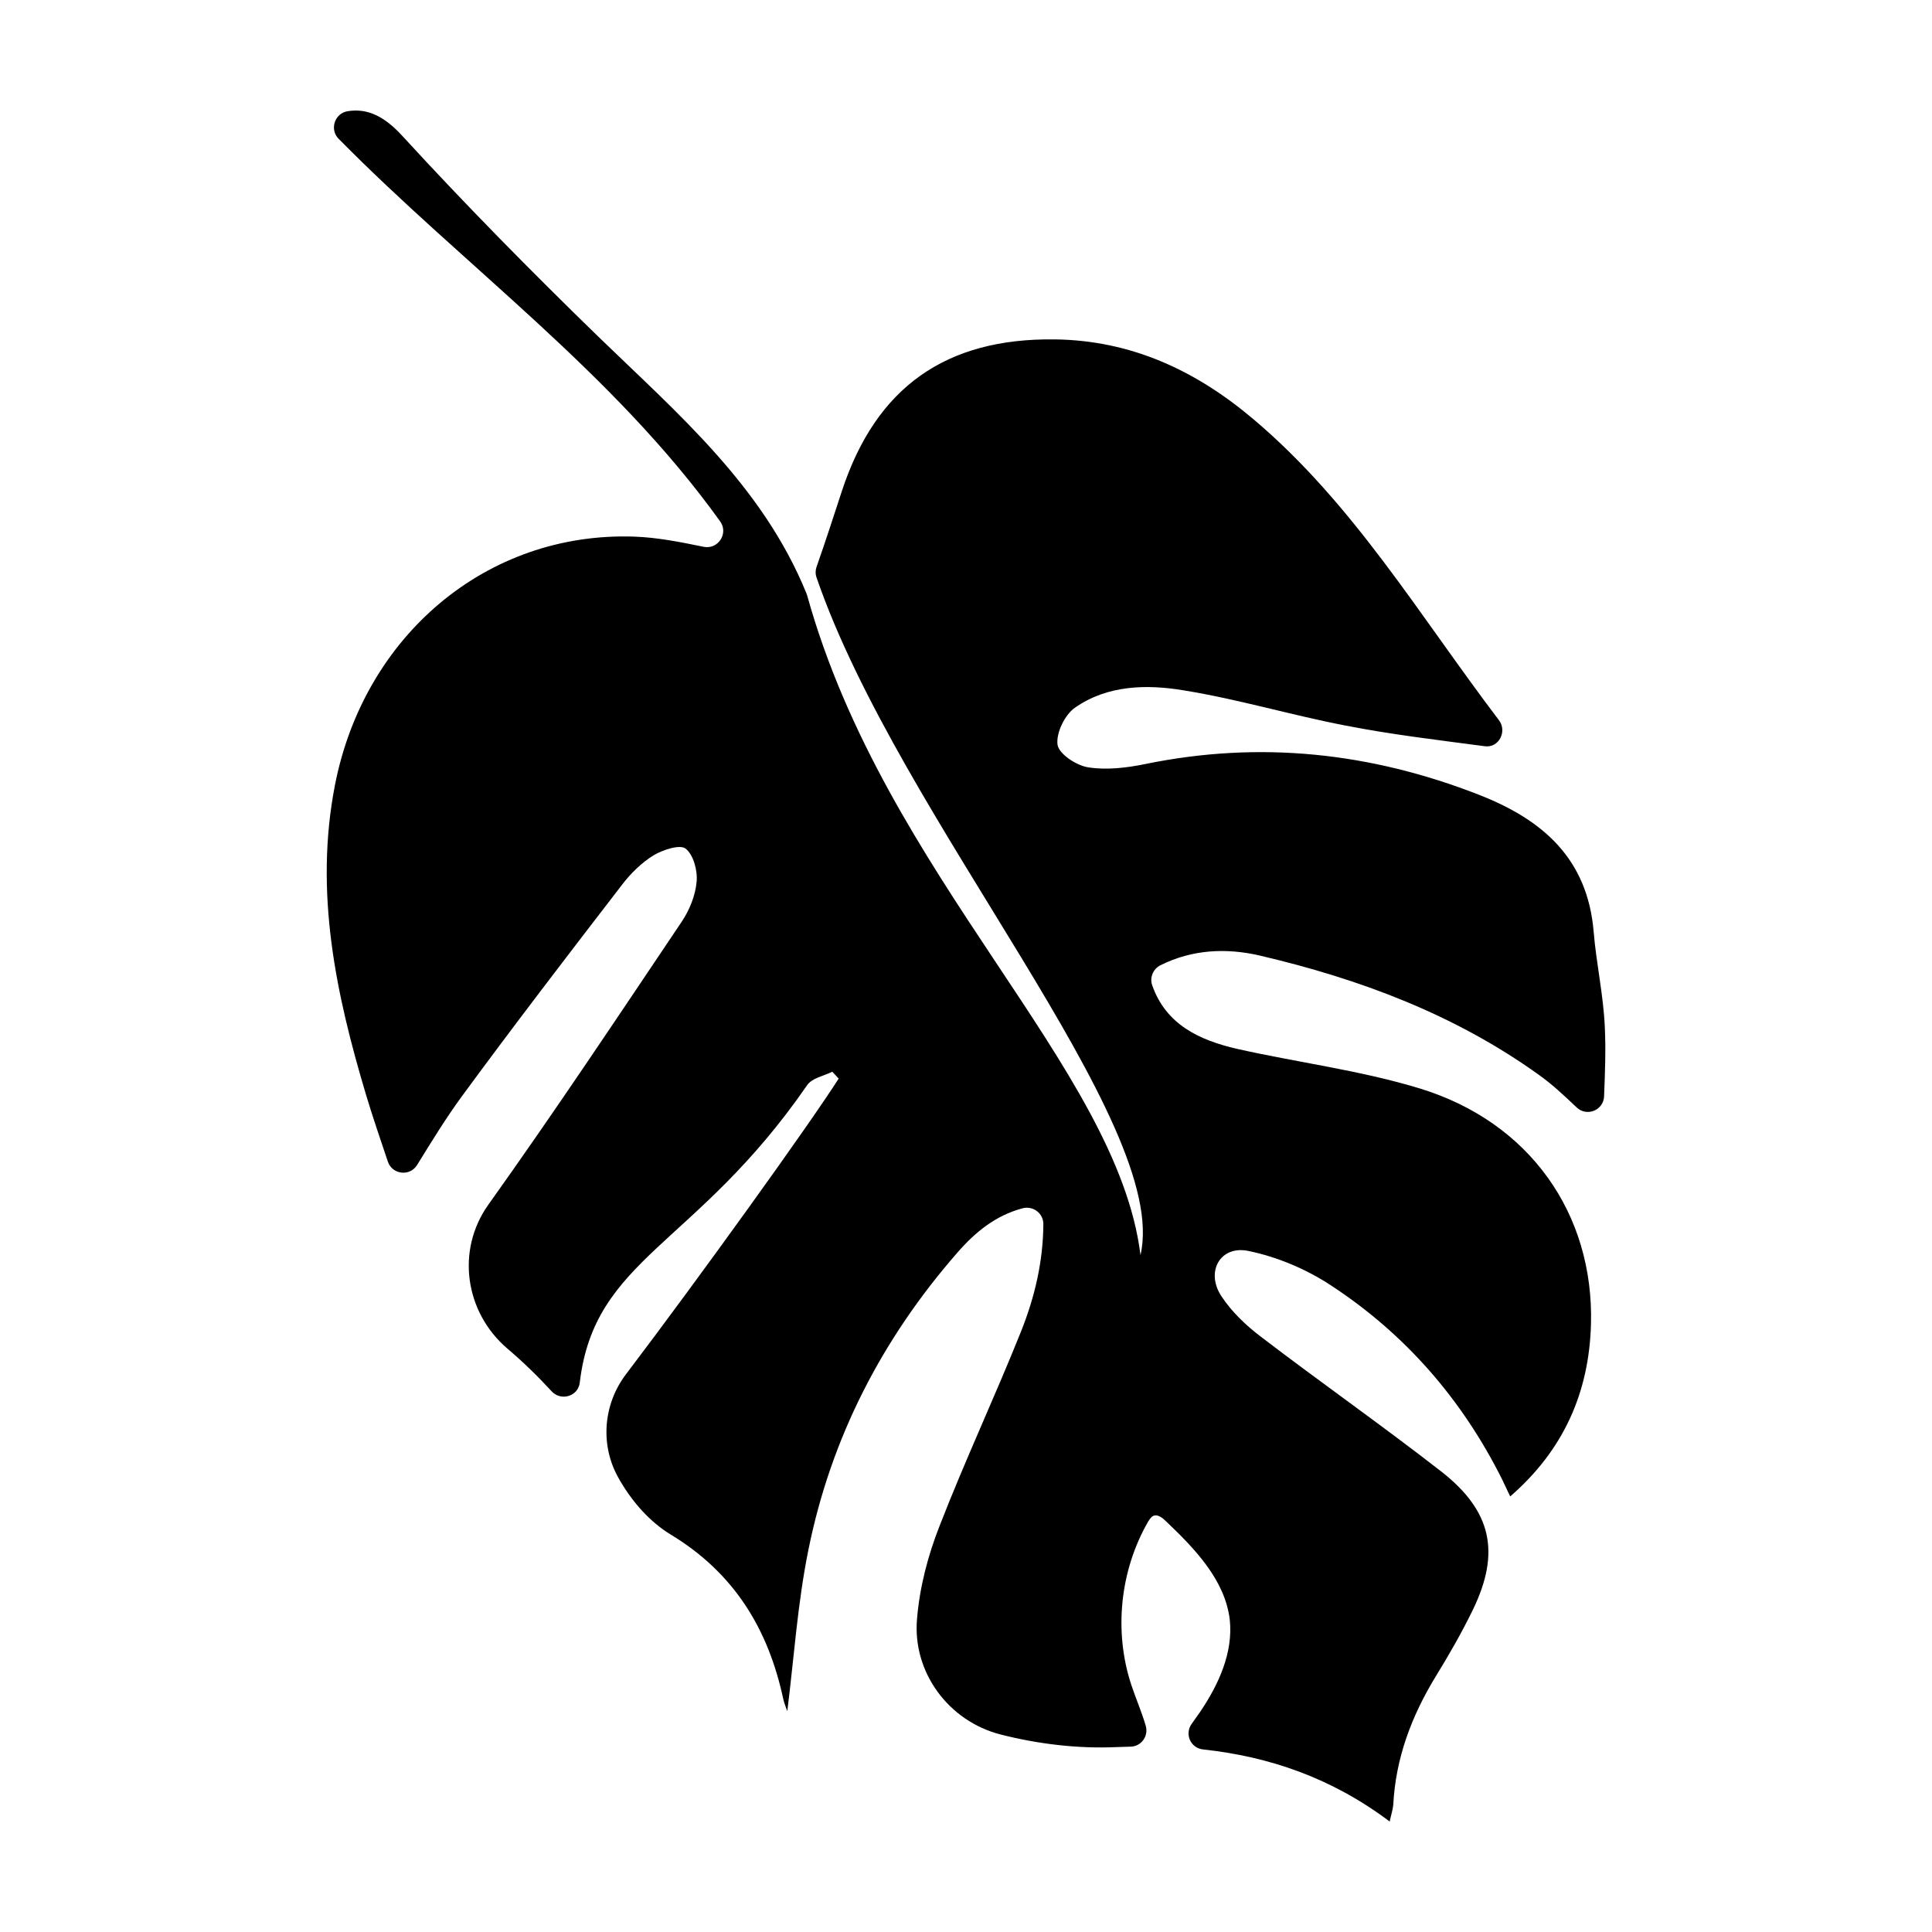 <?xml version="1.0" encoding="UTF-8"?>
<!-- Uploaded to: ICON Repo, www.svgrepo.com, Generator: ICON Repo Mixer Tools -->
<svg fill="#000000" width="800px" height="800px" version="1.1" viewBox="144 144 512 512" xmlns="http://www.w3.org/2000/svg">
 <path d="m451.55 399.79c-1.961 0.973-2.922 3.258-2.207 5.309 3.641 10.402 12.438 14.555 22.57 16.879 16.055 3.598 32.625 5.68 48.297 10.461 29.164 8.883 46.234 33.258 45.414 62.531-0.504 17.945-7.18 33.258-21.406 45.602-0.883-1.891-1.516-3.219-2.152-4.535-10.578-21.156-25.625-38.484-45.336-51.387-6.484-4.281-14.227-7.559-21.859-9.129-7.43-1.57-11.453 5.41-7.238 11.906 2.707 4.152 6.551 7.812 10.516 10.82 15.816 12.09 32.188 23.559 47.871 35.77 13.336 10.453 15.617 21.422 8.363 36.473-2.957 6.106-6.359 12.031-9.883 17.754-6.418 10.516-10.641 21.664-11.27 34.074-0.121 1.324-0.57 2.586-0.945 4.41-15.371-11.566-31.895-17.211-49.488-19.113-3.289-0.359-4.934-4.109-2.977-6.793 0.754-1.031 1.496-2.086 2.211-3.129 4.914-7.246 8.805-15.742 7.871-24.445-1.258-10.578-9.324-18.895-17.004-26.191-0.887-0.875-2.144-1.824-3.269-1.324-0.57 0.25-0.945 0.883-1.328 1.449-7.488 12.969-9.191 29.156-4.477 43.383 1.176 3.531 2.746 7.144 3.809 10.785 0.789 2.711-1.152 5.461-3.988 5.531-1.32 0.031-2.625 0.074-3.977 0.125-10.07 0.441-20.59-0.82-30.48-3.34-13.793-3.516-23.422-16.496-22.164-30.672 0.691-8.375 2.891-16.812 5.981-24.625 6.742-17.375 14.676-34.254 21.602-51.57 3.602-9.039 5.824-18.438 5.894-28.363 0.023-2.891-2.727-4.961-5.512-4.227-7.231 1.93-12.621 6.398-17.32 11.805-19.902 22.793-33.441 49-39.422 78.656-2.898 14.238-3.844 28.848-5.606 42.824-0.188-0.629-0.754-1.891-1.066-3.219-3.965-18.574-13.039-33.438-29.785-43.57-5.668-3.465-10.082-8.566-13.48-14.293-0.059-0.074-0.059-0.125-0.121-0.25-5.231-8.758-4.473-19.84 1.699-27.965 19.59-25.82 48.492-66.008 56.367-78.352-0.562-0.625-1.133-1.254-1.699-1.824-2.266 1.145-5.356 1.641-6.68 3.594-29.535 42.805-56.336 45.66-60.234 78.797-0.43 3.656-4.984 4.992-7.465 2.289-3.641-3.969-7.516-7.742-11.707-11.301-11.281-9.633-13.668-26.066-5.043-38.16 17.574-24.625 34.324-49.816 51.207-74.941 2.074-3.09 3.648-6.934 3.969-10.586 0.312-2.957-0.82-7.176-2.898-8.812-1.512-1.199-6.051 0.312-8.504 1.762-3.148 1.949-6.047 4.785-8.309 7.742-14.359 18.641-28.656 37.277-42.578 56.242-4.152 5.684-7.848 11.723-11.789 18.102-1.91 3.082-6.574 2.543-7.738-0.902-2.066-6.102-4.016-11.863-5.785-17.703-8-26.762-13.734-53.727-8.254-82 7.68-39.613 40.18-67.258 79.289-65.934 6.086 0.207 12.121 1.402 18.434 2.699 3.828 0.785 6.66-3.551 4.383-6.723-28.344-39.508-67.801-67.602-101.13-101.42-2.43-2.457-1.047-6.715 2.363-7.285 5.152-0.863 9.691 1.25 14.484 6.484 16.75 18.262 34.199 35.961 51.953 53.219 21.039 20.402 43.578 39.562 55.199 68.09 0.07 0.16 0.121 0.324 0.168 0.492 20.789 74.68 82.188 125 88.348 174.83 8.133-35.008-63.93-115.64-85.863-179.59-0.312-0.918-0.297-1.906 0.031-2.82 2.383-6.769 4.566-13.531 6.742-20.184 9.062-27.461 27.582-40.43 56.367-40.059 20.34 0.25 37.473 8.312 52.586 21.098 26.527 22.355 44.02 52.035 65.133 79.82 2.231 2.938 0 7.367-3.668 6.906-0.016-0.004-0.039-0.004-0.066-0.004-12.344-1.641-24.746-3.09-36.969-5.488-14.367-2.766-28.398-6.988-42.824-9.316-9.766-1.637-20.211-1.449-28.844 4.594-2.707 1.895-5.039 6.742-4.606 9.828 0.383 2.453 5.047 5.543 8.195 5.984 4.84 0.754 10.137 0.121 15.043-0.883 30.348-6.238 59.762-3.09 88.543 8.188 16.883 6.609 28.656 16.938 30.293 36.215 0.691 8.438 2.578 16.746 2.953 25.191 0.301 6.082 0.059 12.184-0.188 18.469-0.141 3.691-4.586 5.492-7.262 2.941-3.426-3.254-6.629-6.246-10.176-8.75-22.238-15.93-47.363-25.312-73.754-31.488-8.883-2.07-17.914-1.664-26.355 2.547z"/>
</svg>
